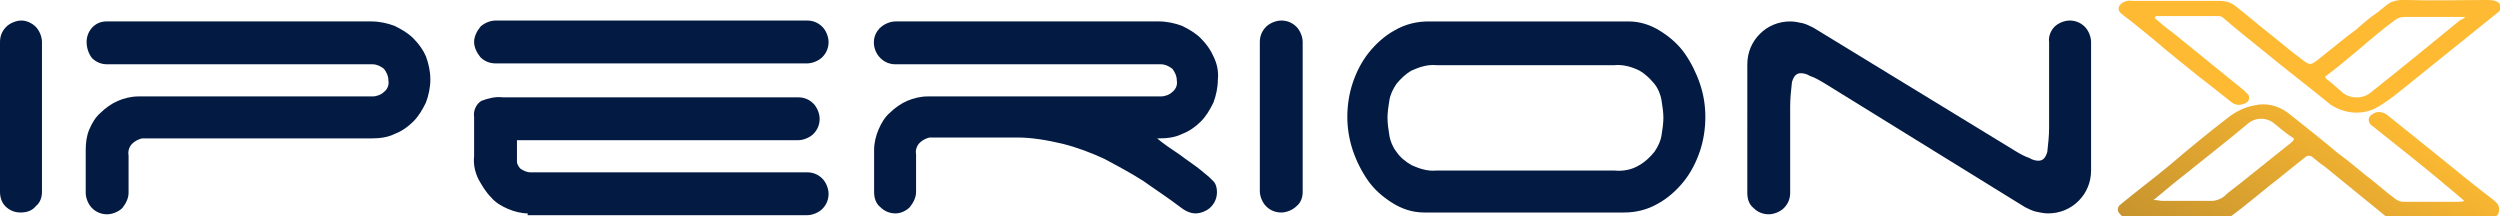 <?xml version="1.0" encoding="utf-8"?>
<!-- Generator: Adobe Illustrator 24.0.1, SVG Export Plug-In . SVG Version: 6.00 Build 0)  -->
<svg version="1.1" id="Layer_1" xmlns="http://www.w3.org/2000/svg" xmlns:xlink="http://www.w3.org/1999/xlink" x="0px" y="0px"
	 viewBox="0 0 280 24.2" style="enable-background:new 0 0 280 24.2;" xml:space="preserve">
<style type="text/css">
	.st0{fill:#031A42;}
	.st1{fill:#FDBA32;}
	.st2{fill:url(#SVGID_1_);}
</style>
<title>IPX_Logo_Light</title>
<path class="st0" d="M4,23.1c-0.4,0.5-1,0.7-1.7,0.7c-0.6,0-1.2-0.2-1.7-0.7C0.2,22.7,0,22.1,0,21.5V4.7C0,4.1,0.2,3.5,0.7,3
	c0.4-0.4,1.1-0.7,1.7-0.7C3,2.3,3.6,2.6,4,3c0.4,0.4,0.7,1.1,0.7,1.7v16.8C4.7,22.1,4.5,22.7,4,23.1z"/>
<path class="st0" d="M9.7,4.7c0-1.2,0.9-2.3,2.2-2.3c0.1,0,0.1,0,0.2,0h29.5c0.9,0,1.8,0.2,2.6,0.5c0.8,0.4,1.5,0.8,2.1,1.4
	c0.6,0.6,1.1,1.3,1.4,2C48,7.1,48.2,8,48.2,8.9c0,0.9-0.2,1.8-0.5,2.6c-0.4,0.8-0.8,1.5-1.4,2.1c-0.6,0.6-1.3,1.1-2.1,1.4
	c-0.8,0.4-1.7,0.5-2.6,0.5H15.9c-0.4,0.1-0.8,0.3-1.1,0.6c-0.3,0.3-0.5,0.8-0.4,1.3v4.2c0,0.6-0.3,1.2-0.7,1.7
	c-0.4,0.4-1.1,0.7-1.7,0.7c-0.6,0-1.2-0.2-1.7-0.7c-0.4-0.4-0.7-1.1-0.7-1.7v-4.8c0-0.8,0.1-1.6,0.4-2.3c0.3-0.7,0.7-1.4,1.3-1.9
	c0.5-0.5,1.2-1,1.9-1.3c0.7-0.3,1.5-0.5,2.3-0.5h26.2c0.5,0,1-0.2,1.3-0.5c0.4-0.3,0.6-0.8,0.5-1.3c0-0.5-0.2-0.9-0.5-1.3
	c-0.4-0.3-0.8-0.5-1.3-0.5H12c-0.6,0-1.2-0.2-1.7-0.7C9.9,6,9.7,5.3,9.7,4.7z"/>
<path class="st0" d="M53.1,4.7c0-0.6,0.3-1.2,0.7-1.7c0.4-0.4,1.1-0.7,1.7-0.7h34.9c0.6,0,1.2,0.2,1.7,0.7c0.4,0.4,0.7,1.1,0.7,1.7
	c0,0.6-0.2,1.2-0.7,1.7c-0.4,0.4-1.1,0.7-1.7,0.7H55.5c-0.6,0-1.2-0.2-1.7-0.7C53.4,5.9,53.1,5.3,53.1,4.7z M59.1,23.9
	c-0.7,0-1.5-0.2-2.2-0.5c-0.7-0.3-1.4-0.7-1.9-1.3c-0.6-0.6-1-1.3-1.4-2c-0.4-0.8-0.6-1.7-0.5-2.6v-4.4c-0.1-0.7,0.2-1.4,0.8-1.8
	c0.8-0.3,1.6-0.5,2.4-0.4h33.1c0.6,0,1.2,0.2,1.7,0.7c0.4,0.4,0.7,1.1,0.7,1.7c0,0.6-0.2,1.2-0.7,1.7c-0.4,0.4-1.1,0.7-1.7,0.7H57.9
	v2.4c0,0.3,0.2,0.6,0.4,0.8c0.3,0.2,0.7,0.4,1.1,0.4h31c0.6,0,1.2,0.2,1.7,0.7c0.4,0.4,0.7,1.1,0.7,1.7c0,0.6-0.2,1.2-0.7,1.7
	c-0.4,0.4-1.1,0.7-1.7,0.7H59.1L59.1,23.9z"/>
<path class="st0" d="M132.1,17.3c0.9,0.7,1.9,1.3,2.8,2.1c0.4,0.3,0.7,0.6,1,0.9c0.3,0.3,0.4,0.8,0.4,1.2c0,0.6-0.2,1.2-0.7,1.7
	c-0.4,0.4-1.1,0.7-1.7,0.7c-0.6,0-1.2-0.3-1.7-0.7c-1.3-1-2.7-1.9-4.1-2.9c-1.4-0.9-2.9-1.7-4.4-2.5c-1.5-0.7-3.1-1.3-4.7-1.7
	c-1.7-0.4-3.4-0.7-5.1-0.7h-9.8c-0.4,0.1-0.8,0.3-1.1,0.6c-0.3,0.3-0.5,0.8-0.4,1.3v4.2c0,0.6-0.3,1.2-0.7,1.7
	c-0.4,0.4-1,0.7-1.6,0.7c-0.6,0-1.2-0.2-1.7-0.7c-0.5-0.4-0.7-1-0.7-1.7v-4.7c0-0.8,0.2-1.6,0.5-2.3c0.3-0.7,0.7-1.4,1.3-1.9
	c0.5-0.5,1.2-1,1.9-1.3c0.7-0.3,1.5-0.5,2.3-0.5h26.1c0.5,0,1-0.2,1.3-0.5c0.4-0.3,0.6-0.8,0.5-1.3c0-0.5-0.2-0.9-0.5-1.3
	c-0.4-0.3-0.8-0.5-1.3-0.5h-29.7c-0.6,0-1.2-0.2-1.7-0.7c-0.9-0.9-1-2.4-0.1-3.3c0,0,0-0.1,0.1-0.1c0.4-0.4,1.1-0.7,1.7-0.7h29.5
	c0.9,0,1.8,0.2,2.6,0.5c0.8,0.4,1.5,0.8,2.1,1.4c0.6,0.6,1.1,1.3,1.4,2c0.4,0.8,0.6,1.7,0.5,2.6c0,0.9-0.2,1.8-0.5,2.6
	c-0.4,0.8-0.8,1.5-1.4,2.1c-0.6,0.6-1.3,1.1-2.1,1.4c-0.8,0.4-1.7,0.5-2.6,0.5h-0.2C130.3,16.1,131.2,16.7,132.1,17.3z"/>
<path class="st0" d="M145.2,23.1c-0.4,0.4-1.1,0.7-1.7,0.7c-0.6,0-1.2-0.2-1.7-0.7c-0.4-0.4-0.7-1.1-0.7-1.7V4.7
	c0-0.6,0.2-1.2,0.7-1.7c0.4-0.4,1.1-0.7,1.7-0.7c0.6,0,1.2,0.2,1.7,0.7c0.4,0.4,0.7,1.1,0.7,1.7v16.8
	C145.9,22.1,145.7,22.7,145.2,23.1z"/>
<path class="st0" d="M191,13.1c0,1.3-0.2,2.6-0.6,3.8c-0.4,1.2-1,2.4-1.8,3.4c-0.8,1-1.8,1.9-2.9,2.5c-1.2,0.7-2.5,1-3.8,1h-22.4
	c-1.3,0-2.5-0.4-3.6-1.1c-1.1-0.7-2-1.5-2.7-2.5c-0.7-1-1.3-2.2-1.7-3.4c-0.4-1.2-0.6-2.5-0.6-3.7c0-1.3,0.2-2.6,0.6-3.8
	c0.4-1.2,1-2.4,1.8-3.4c0.8-1,1.8-1.9,2.9-2.5c1.2-0.7,2.5-1,3.8-1h22.4c1.3,0,2.5,0.4,3.6,1.1c1.1,0.7,2,1.5,2.7,2.5
	c0.7,1,1.3,2.2,1.7,3.4C190.8,10.6,191,11.8,191,13.1z M183.6,18.5c0.7-0.4,1.2-0.9,1.7-1.5c0.4-0.6,0.7-1.2,0.8-1.9
	c0.1-0.6,0.2-1.3,0.2-1.9c0-0.6-0.1-1.3-0.2-1.9c-0.1-0.7-0.4-1.4-0.8-1.9c-0.5-0.6-1-1.1-1.7-1.5c-0.8-0.4-1.8-0.7-2.8-0.6h-19.9
	c-1-0.1-1.9,0.2-2.8,0.6c-0.7,0.4-1.2,0.9-1.7,1.5c-0.4,0.6-0.7,1.2-0.8,1.9c-0.1,0.6-0.2,1.3-0.2,1.9c0,0.6,0.1,1.3,0.2,1.9
	c0.1,0.7,0.4,1.4,0.8,1.9c0.4,0.6,1,1.1,1.7,1.5c0.9,0.4,1.8,0.7,2.8,0.6h19.9C181.8,19.2,182.8,19,183.6,18.5z"/>
<path class="st0" d="M230.1,3c0.4-0.4,1.1-0.7,1.7-0.7c0.6,0,1.2,0.2,1.7,0.7c0.4,0.4,0.7,1.1,0.7,1.7v14.4c0,1.3-0.5,2.5-1.4,3.4
	c-0.9,0.9-2.1,1.4-3.4,1.4c-0.5,0-0.9-0.1-1.4-0.2c-0.4-0.1-0.8-0.3-1.2-0.5L204.3,9.3c-0.5-0.3-1-0.6-1.6-0.8
	c-0.3-0.2-0.7-0.3-1-0.3c-0.5,0-0.8,0.3-1,1c-0.1,0.9-0.2,1.8-0.2,2.7v9.7c0,0.6-0.2,1.2-0.7,1.7c-0.4,0.4-1.1,0.7-1.7,0.7
	c-0.6,0-1.2-0.2-1.7-0.7c-0.5-0.4-0.7-1-0.7-1.7V7.2c0-1.3,0.5-2.5,1.4-3.4c0.9-0.9,2.1-1.4,3.4-1.4c0.5,0,0.9,0.1,1.4,0.2
	c0.4,0.1,0.8,0.3,1.2,0.5l22.6,13.8c0.5,0.3,1,0.6,1.6,0.8c0.3,0.2,0.7,0.3,1,0.3c0.5,0,0.8-0.3,1-1c0.1-0.9,0.2-1.8,0.2-2.7V4.7
	C229.4,4.1,229.7,3.4,230.1,3z"/>
<path class="st1" d="M241.3,2c0.7,0.6,1.4,1.2,2.1,1.7c2.6,2.1,5.3,4.3,7.9,6.4c0.2,0.2,0.4,0.4,0.5,0.5c0.2,0.3,0.1,0.7-0.2,0.9
	c-0.1,0-0.1,0.1-0.2,0.1c-0.5,0.2-1,0.2-1.4-0.1c-1.3-1-2.5-2-3.7-2.9c-1.7-1.4-3.4-2.7-5-4.1c-1.1-0.9-2.3-1.9-3.5-2.8
	c-0.4-0.3-0.7-0.6-0.4-1.1c0.3-0.4,0.9-0.6,1.4-0.5h9.8c0.7,0,1.3,0.2,1.8,0.6c1.4,1.1,2.8,2.3,4.2,3.4c1.1,0.9,2.2,1.8,3.4,2.7
	c0.7,0.5,0.8,0.5,1.6-0.1c1.4-1.1,2.8-2.3,4.3-3.4c0.8-0.7,1.6-1.4,2.5-2c0.4-0.3,0.8-0.7,1.3-1c0.4-0.2,0.9-0.3,1.3-0.3h0.5
	c3.1,0.1,6.1,0,9.1,0c0.6,0,1.2,0.1,1.4,0.5c0.3,0.5-0.1,0.8-0.5,1.1c-3.6,2.9-7.2,5.8-10.8,8.7c-0.9,0.7-1.8,1.4-2.8,1.9
	c-1.6,0.7-3.4,0.5-4.9-0.5c-2.3-1.9-4.7-3.7-7-5.6c-1.7-1.4-3.4-2.7-5-4.1c-0.2-0.2-0.4-0.2-0.6-0.2h-6.9C241.4,1.8,241.4,2,241.3,2
	z M276.1,1.9h-6.8c-0.4,0-0.7,0.1-1,0.3c-1.5,1.1-2.9,2.3-4.3,3.5c-1.2,1-2.4,2-3.6,2.9c0.1,0.1,0.1,0.2,0.1,0.2
	c0.7,0.5,1.3,1.1,1.9,1.6c0.9,0.7,2.3,0.7,3.2-0.1c3.4-2.7,6.7-5.4,10-8.1C275.8,2.2,276,2,276.1,1.9L276.1,1.9z"/>
<linearGradient id="SVGID_1_" gradientUnits="userSpaceOnUse" x1="265.318" y1="12142.808" x2="253.143" y2="12164.038" gradientTransform="matrix(1 0 0 1 0 -12131.265)">
	<stop  offset="0" style="stop-color:#FDBA32"/>
	<stop  offset="1" style="stop-color:#C7942E"/>
</linearGradient>
<path class="st2" d="M279.6,22.7c-0.3-0.3-0.7-0.6-1.1-0.9c-1.7-1.3-3.4-2.7-5-4c-2-1.6-4.1-3.3-6.1-4.9c-0.5-0.4-1.2-0.5-1.7-0.1
	c-0.4,0.2-0.5,0.6-0.3,1c0.1,0.1,0.2,0.3,0.3,0.3c2.6,2.1,5.2,4.1,7.7,6.2c0.8,0.7,1.6,1.3,2.6,2.2c-0.2,0.1-0.5,0.1-0.7,0.1h-6.1
	c-0.3,0-0.6-0.1-0.9-0.3c-1.2-0.9-2.3-1.9-3.5-2.8c-1-0.8-1.9-1.6-2.9-2.3c-1.9-1.6-3.8-3.1-5.7-4.6c-1.1-0.8-2.4-1.1-3.7-0.8
	c-1.1,0.2-2.1,0.7-3,1.4c-2.2,1.7-4.4,3.5-6.5,5.3c-1.8,1.5-3.7,2.9-5.5,4.4c-0.3,0.2-0.4,0.6-0.2,0.9c0,0,0,0.1,0.1,0.1
	c0.2,0.4,0.7,0.5,1.1,0.5h10.7c0.3,0,0.5-0.1,0.7-0.2c1.5-1.1,2.9-2.3,4.4-3.5c1.3-1,2.6-2.1,3.9-3.1c0.2-0.2,0.6-0.2,0.8,0
	c0,0,0,0,0,0c0.4,0.3,0.8,0.7,1.3,1c2.3,1.9,4.7,3.8,7,5.7c0.2,0.1,0.5,0.2,0.7,0.2h10.8c0.4,0,0.7-0.2,1-0.5
	C280,23.4,279.9,23,279.6,22.7z M256.7,15.9c-2,1.6-4,3.2-6,4.8c-0.5,0.4-1.1,0.8-1.6,1.3c-0.4,0.3-0.9,0.5-1.4,0.5h-5.5
	c-0.3,0-0.5-0.1-1-0.1c1-0.8,1.9-1.6,2.8-2.3c2.6-2.1,5.2-4.1,7.7-6.2c0.9-0.8,2.2-0.8,3.1,0c0.6,0.5,1.2,1,1.8,1.4
	C257,15.5,257,15.6,256.7,15.9z"/>
</svg>

